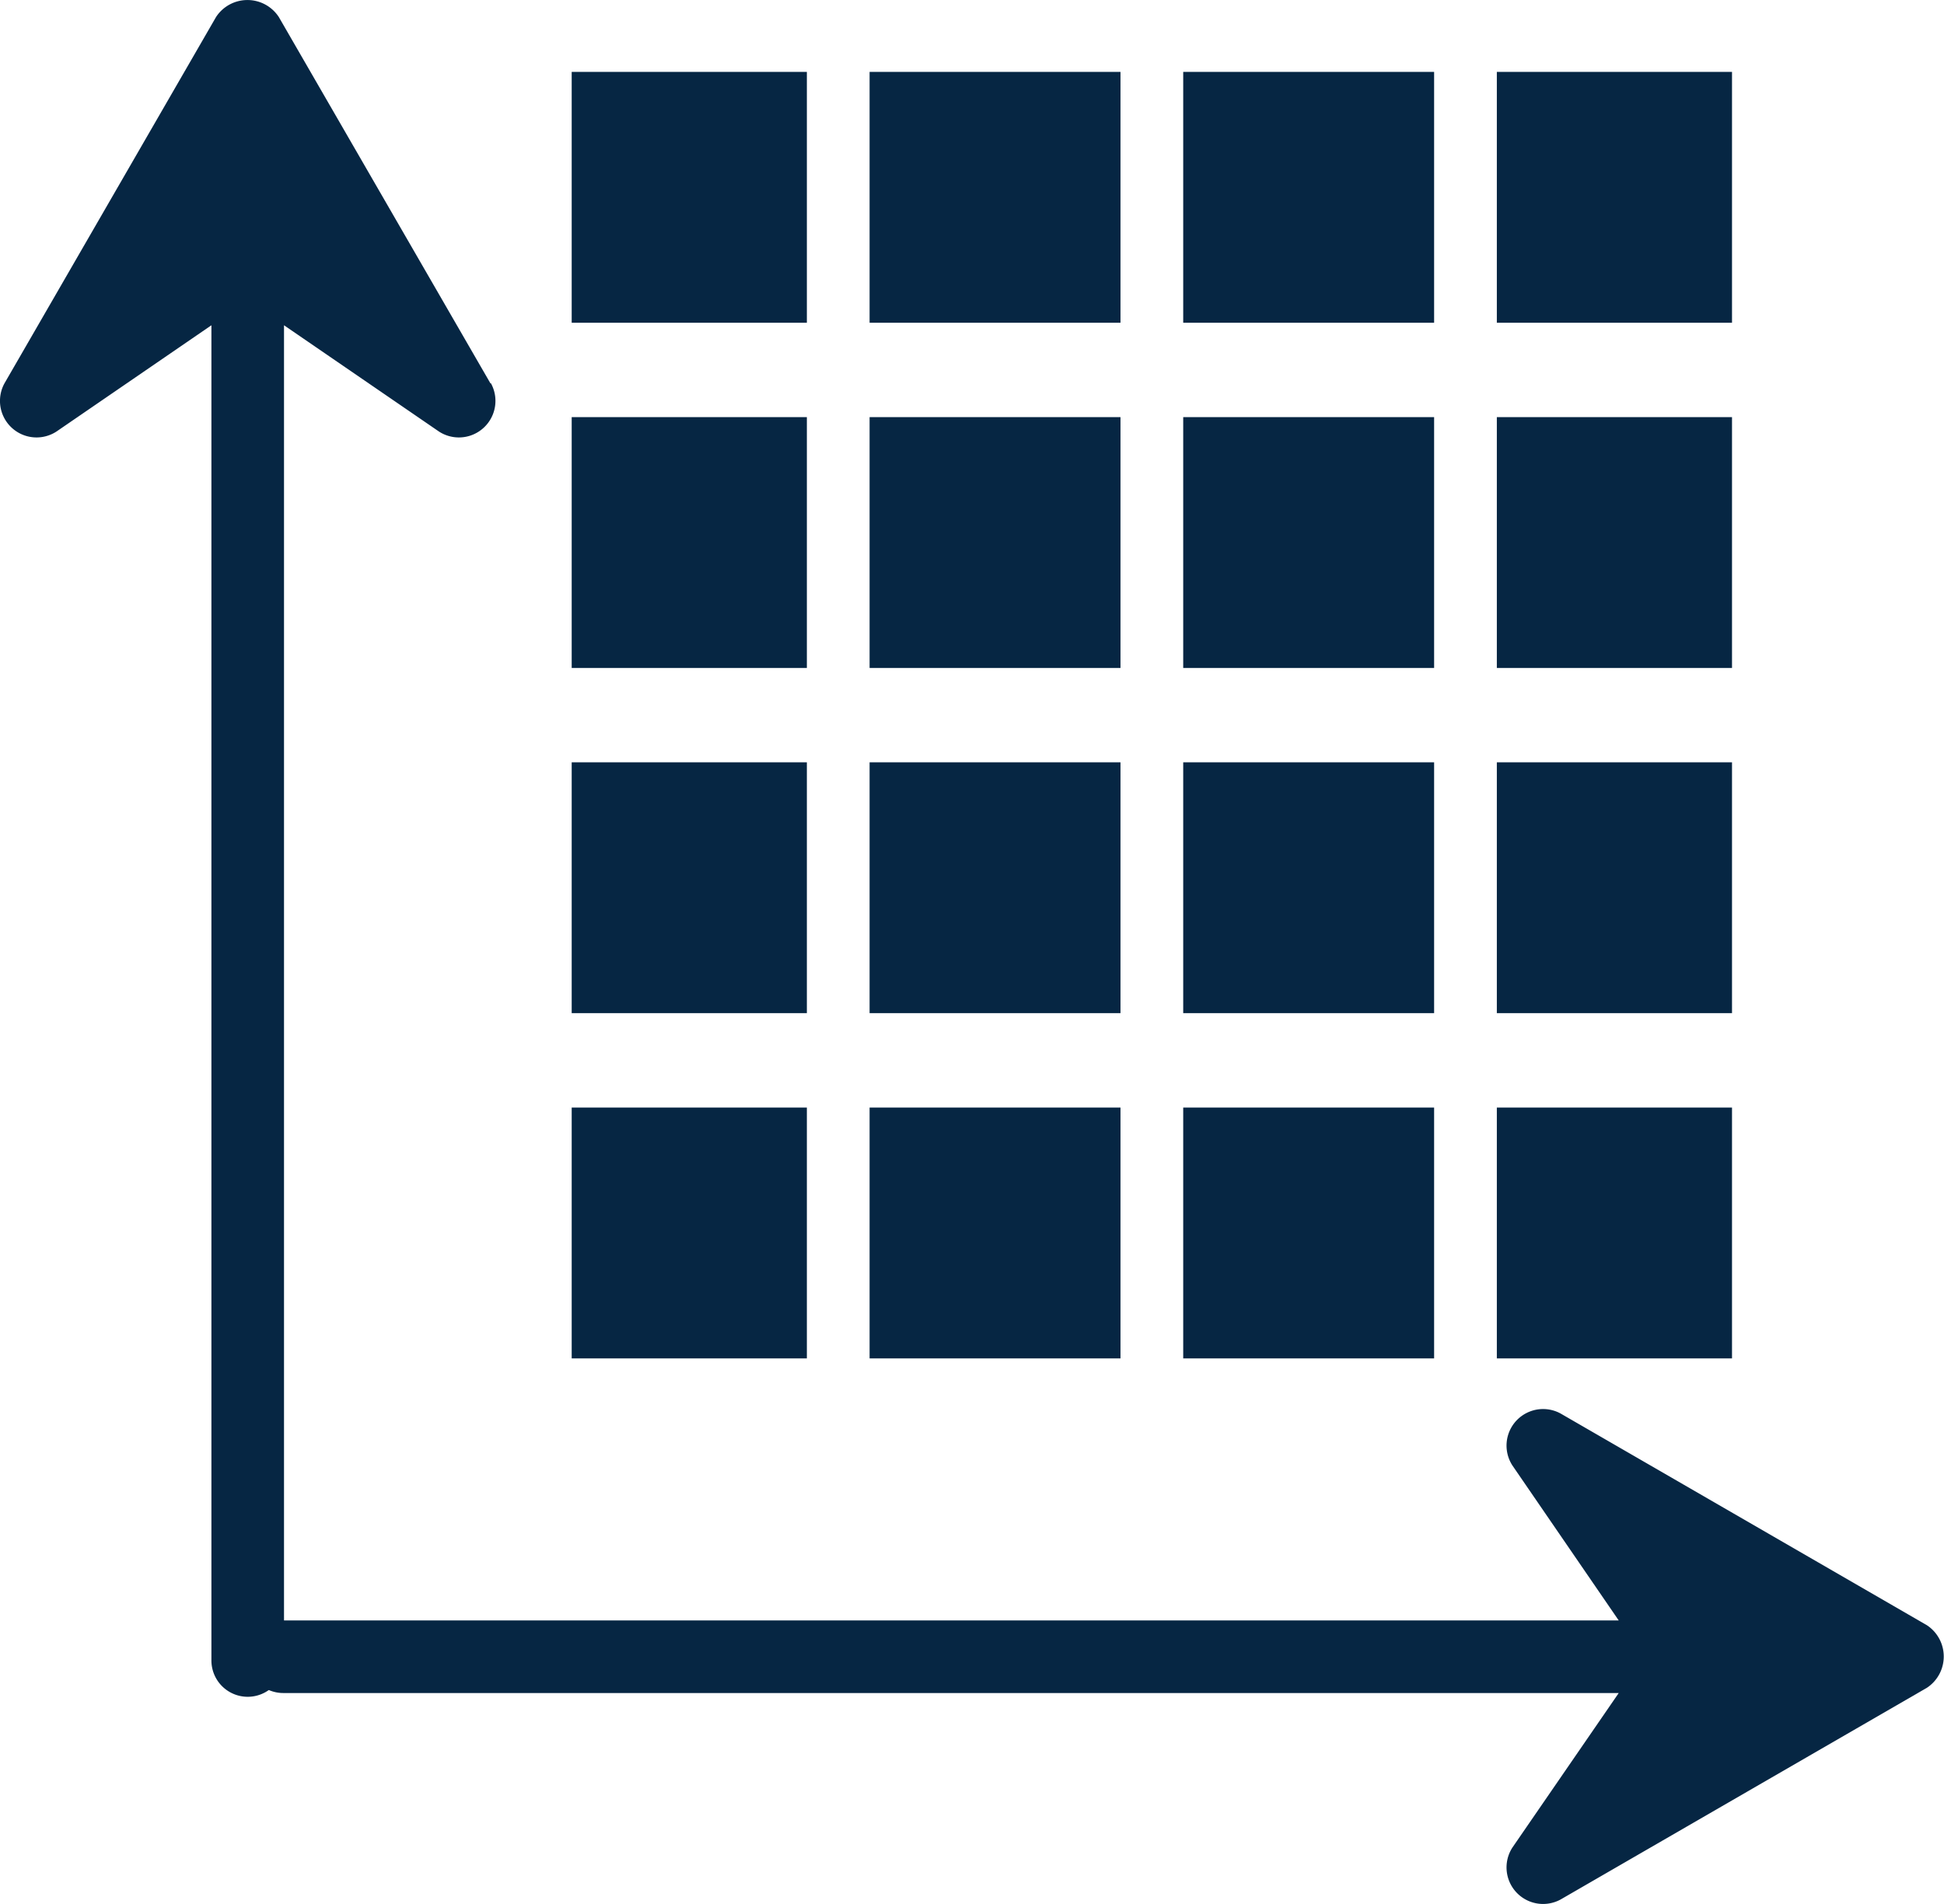 <svg xmlns="http://www.w3.org/2000/svg" width="33.875" height="33.182" viewBox="0 0 33.875 33.182"><g id="Grupo_67" data-name="Grupo 67" transform="translate(-629 -3884)"><g id="cuadricula" transform="translate(638.962 3885.253)"><g id="Grupo_65" data-name="Grupo 65" transform="translate(0)"><g id="Grupo_64" data-name="Grupo 64" transform="translate(0)"><rect id="Rect&#xE1;ngulo_25" data-name="Rect&#xE1;ngulo 25" width="4.372" height="4.372" transform="translate(5.191 12.033)" fill="#062643"></rect><rect id="Rect&#xE1;ngulo_26" data-name="Rect&#xE1;ngulo 26" width="4.372" height="4.372" transform="translate(5.191)" fill="#062643"></rect><rect id="Rect&#xE1;ngulo_27" data-name="Rect&#xE1;ngulo 27" width="4.372" height="4.372" transform="translate(5.191 18.05)" fill="#062643"></rect><rect id="Rect&#xE1;ngulo_28" data-name="Rect&#xE1;ngulo 28" width="4.372" height="4.372" transform="translate(5.191 6.017)" fill="#062643"></rect><rect id="Rect&#xE1;ngulo_29" data-name="Rect&#xE1;ngulo 29" width="4.098" height="4.372" transform="translate(0 12.033)" fill="#062643"></rect><rect id="Rect&#xE1;ngulo_30" data-name="Rect&#xE1;ngulo 30" width="4.098" height="4.372" transform="translate(0 18.05)" fill="#062643"></rect><rect id="Rect&#xE1;ngulo_31" data-name="Rect&#xE1;ngulo 31" width="4.098" height="4.372" fill="#062643"></rect><rect id="Rect&#xE1;ngulo_32" data-name="Rect&#xE1;ngulo 32" width="4.098" height="4.372" transform="translate(0 6.017)" fill="#062643"></rect><rect id="Rect&#xE1;ngulo_33" data-name="Rect&#xE1;ngulo 33" width="4.372" height="4.372" transform="translate(10.656 12.033)" fill="#062643"></rect><rect id="Rect&#xE1;ngulo_34" data-name="Rect&#xE1;ngulo 34" width="4.098" height="4.372" transform="translate(16.121 6.017)" fill="#062643"></rect><rect id="Rect&#xE1;ngulo_35" data-name="Rect&#xE1;ngulo 35" width="4.098" height="4.372" transform="translate(16.121 12.033)" fill="#062643"></rect><rect id="Rect&#xE1;ngulo_36" data-name="Rect&#xE1;ngulo 36" width="4.098" height="4.372" transform="translate(16.121)" fill="#062643"></rect><rect id="Rect&#xE1;ngulo_37" data-name="Rect&#xE1;ngulo 37" width="4.372" height="4.372" transform="translate(10.656 18.05)" fill="#062643"></rect><rect id="Rect&#xE1;ngulo_38" data-name="Rect&#xE1;ngulo 38" width="4.372" height="4.372" transform="translate(10.656 6.017)" fill="#062643"></rect><rect id="Rect&#xE1;ngulo_39" data-name="Rect&#xE1;ngulo 39" width="4.372" height="4.372" transform="translate(10.656)" fill="#062643"></rect><rect id="Rect&#xE1;ngulo_40" data-name="Rect&#xE1;ngulo 40" width="4.098" height="4.372" transform="translate(16.121 18.05)" fill="#062643"></rect></g></g></g><g id="Grupo_66" data-name="Grupo 66" transform="translate(629 3884)"><g id="Layer_24" data-name="Layer 24" transform="translate(0 0)"><path id="Trazado_165" data-name="Trazado 165" d="M32.023,9.476,28.335,3.091a.653.653,0,0,0-1.093,0L23.555,9.476a.637.637,0,0,0,.906.84l2.7-1.852V31.735a.632.632,0,1,0,1.265,0V8.464l2.7,1.852a.637.637,0,0,0,.906-.84Z" transform="translate(-23.477 -2.795)" fill="#062643"></path></g><g id="Layer_24-2" data-name="Layer 24" transform="translate(33.875 24.559) rotate(90)"><path id="Trazado_165-2" data-name="Trazado 165" d="M8.546,6.68,4.858.3A.653.653,0,0,0,3.765.3L.077,6.68a.637.637,0,0,0,.906.84l2.7-1.852V28.939a.632.632,0,1,0,1.265,0V5.668L7.64,7.52a.637.637,0,0,0,.906-.84Z" transform="translate(0 0)" fill="#062643"></path></g></g></g></svg>